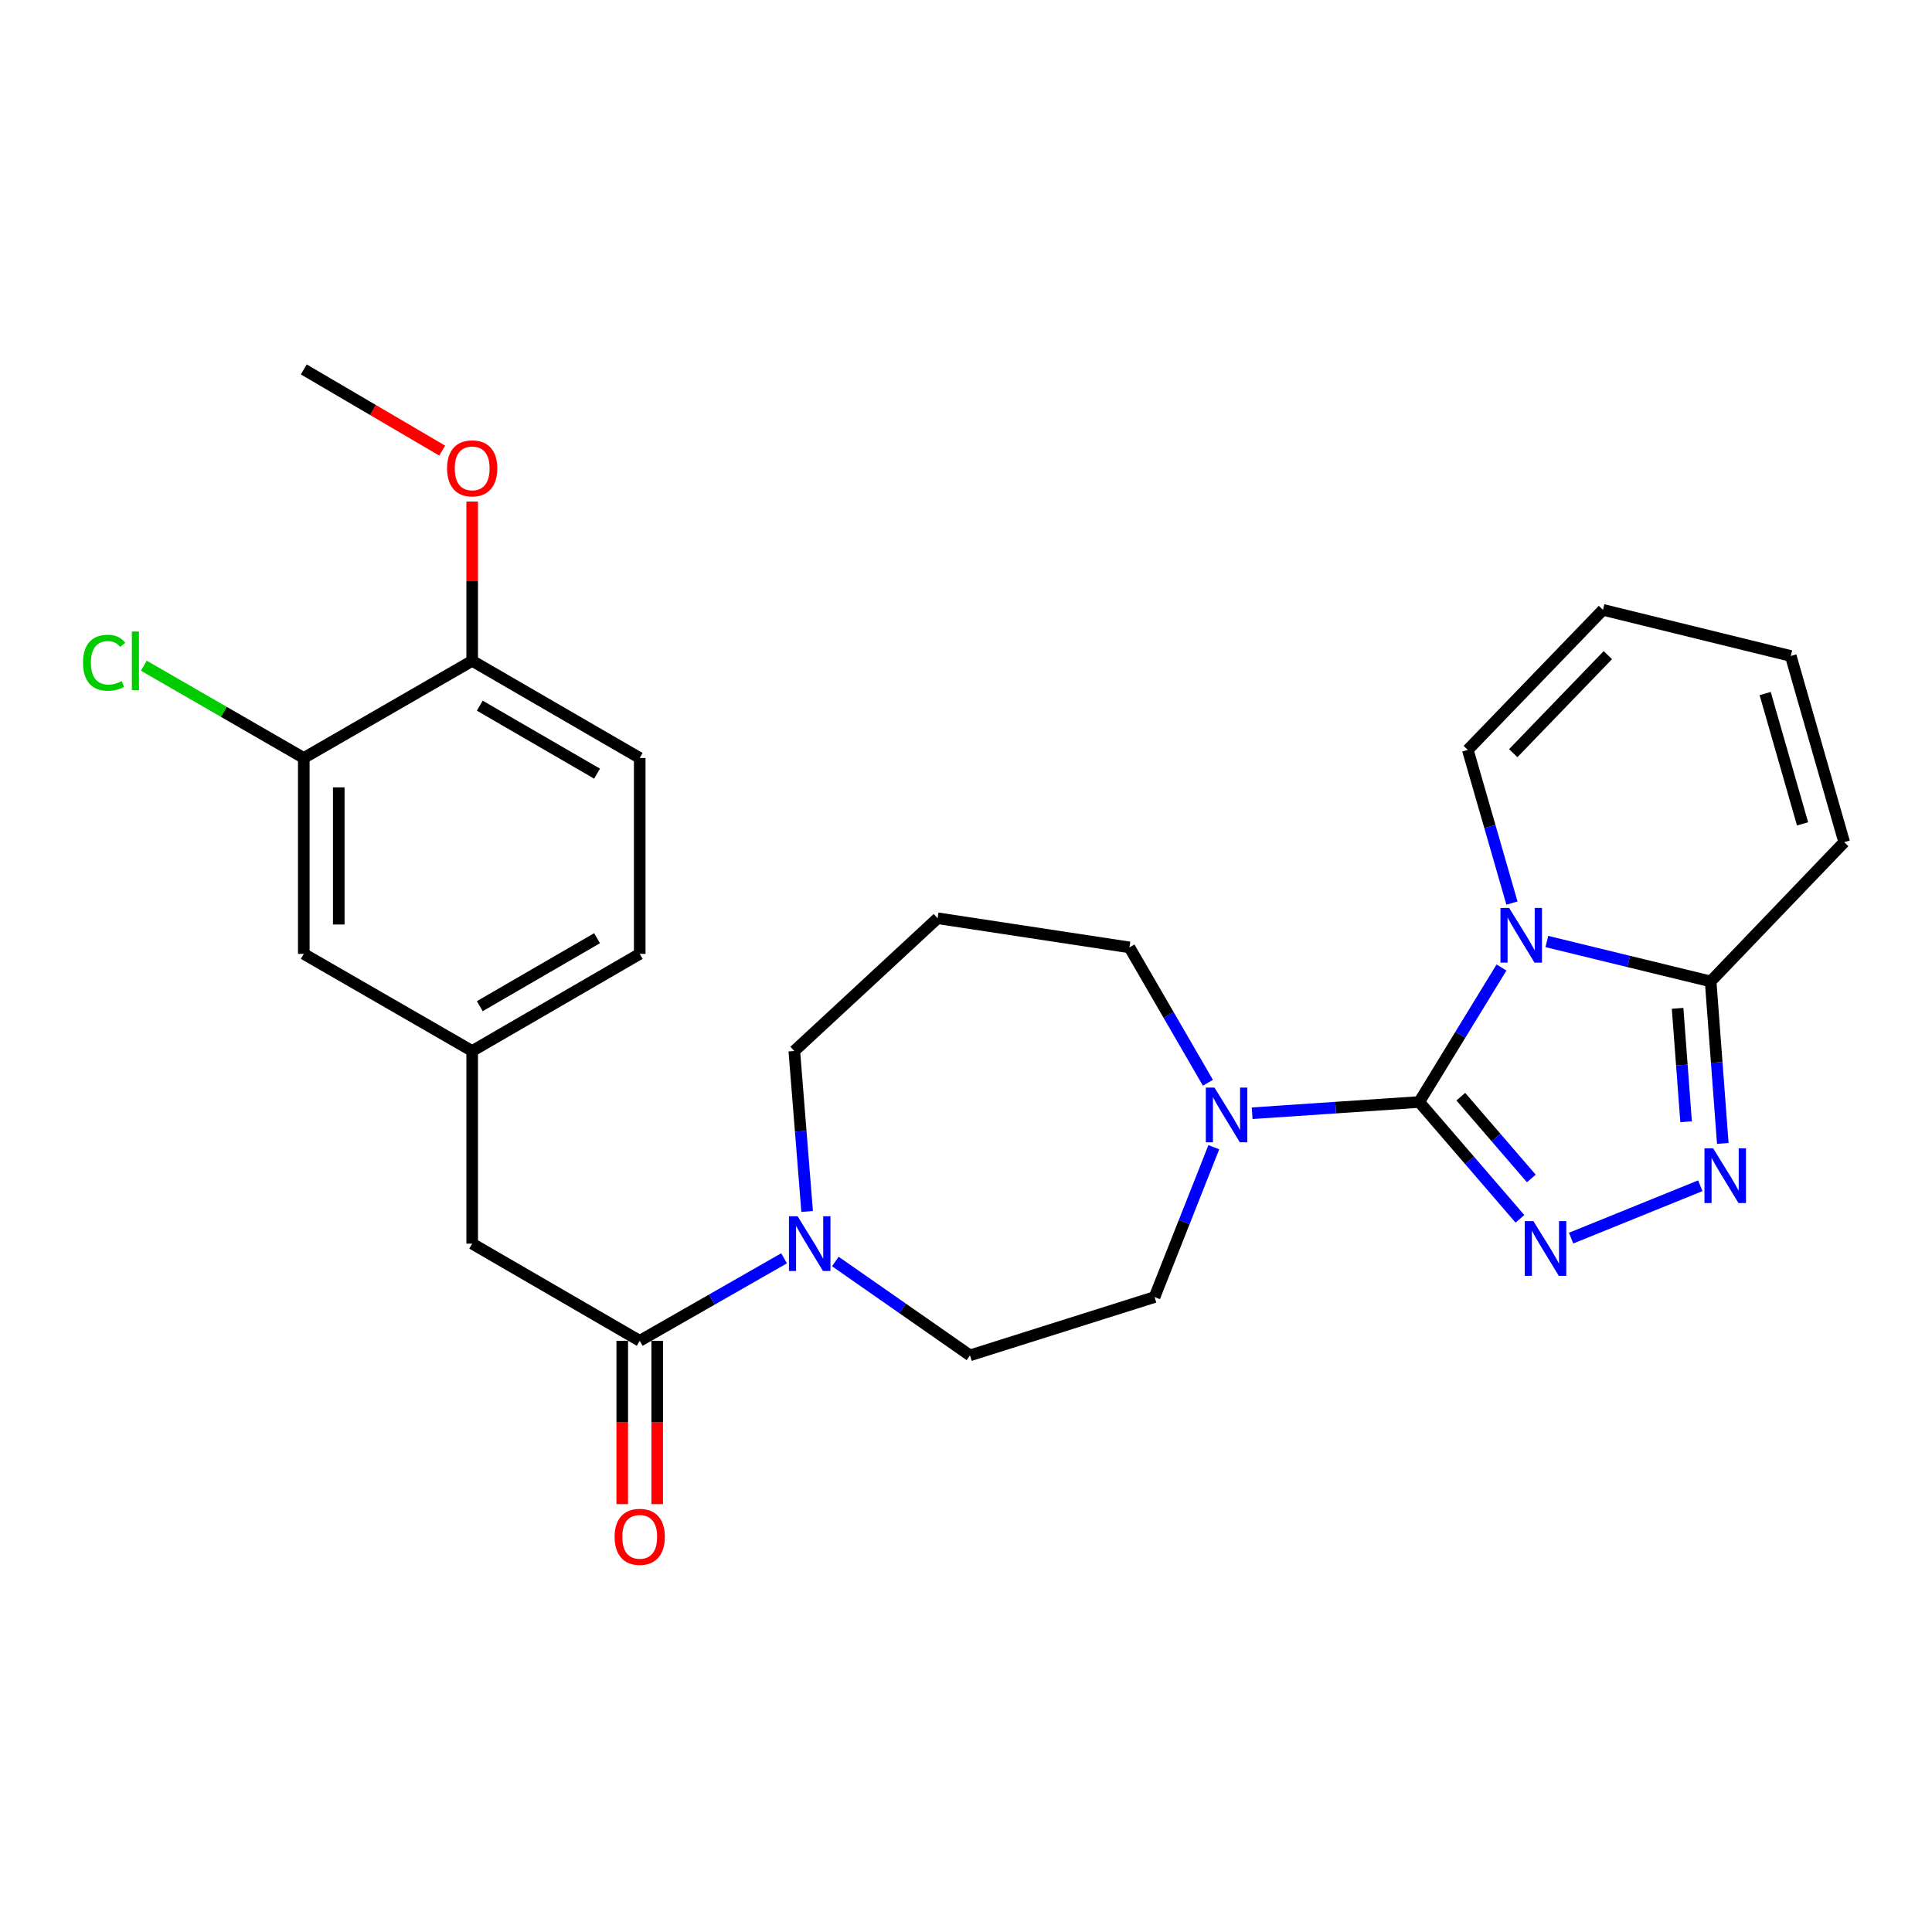 <?xml version='1.0' encoding='iso-8859-1'?>
<svg version='1.1' baseProfile='full'
              xmlns='http://www.w3.org/2000/svg'
                      xmlns:rdkit='http://www.rdkit.org/xml'
                      xmlns:xlink='http://www.w3.org/1999/xlink'
                  xml:space='preserve'
width='1000px' height='1000px' viewBox='0 0 1000 1000'>
<!-- END OF HEADER -->
<rect style='opacity:1.0;fill:#FFFFFF;stroke:none' width='1000' height='1000' x='0' y='0'> </rect>
<path class='bond-0' d='M 734.583,570.391 L 755.878,535.587' style='fill:none;fill-rule:evenodd;stroke:#000000;stroke-width:6px;stroke-linecap:butt;stroke-linejoin:miter;stroke-opacity:1' />
<path class='bond-0' d='M 755.878,535.587 L 777.173,500.784' style='fill:none;fill-rule:evenodd;stroke:#0000FF;stroke-width:6px;stroke-linecap:butt;stroke-linejoin:miter;stroke-opacity:1' />
<path class='bond-1' d='M 734.583,570.391 L 760.652,600.625' style='fill:none;fill-rule:evenodd;stroke:#000000;stroke-width:6px;stroke-linecap:butt;stroke-linejoin:miter;stroke-opacity:1' />
<path class='bond-1' d='M 760.652,600.625 L 786.721,630.859' style='fill:none;fill-rule:evenodd;stroke:#0000FF;stroke-width:6px;stroke-linecap:butt;stroke-linejoin:miter;stroke-opacity:1' />
<path class='bond-1' d='M 756.112,567.642 L 774.36,588.806' style='fill:none;fill-rule:evenodd;stroke:#000000;stroke-width:6px;stroke-linecap:butt;stroke-linejoin:miter;stroke-opacity:1' />
<path class='bond-1' d='M 774.36,588.806 L 792.608,609.97' style='fill:none;fill-rule:evenodd;stroke:#0000FF;stroke-width:6px;stroke-linecap:butt;stroke-linejoin:miter;stroke-opacity:1' />
<path class='bond-4' d='M 734.583,570.391 L 691.348,573.299' style='fill:none;fill-rule:evenodd;stroke:#000000;stroke-width:6px;stroke-linecap:butt;stroke-linejoin:miter;stroke-opacity:1' />
<path class='bond-4' d='M 691.348,573.299 L 648.112,576.207' style='fill:none;fill-rule:evenodd;stroke:#0000FF;stroke-width:6px;stroke-linecap:butt;stroke-linejoin:miter;stroke-opacity:1' />
<path class='bond-3' d='M 800.647,487.326 L 843.036,497.651' style='fill:none;fill-rule:evenodd;stroke:#0000FF;stroke-width:6px;stroke-linecap:butt;stroke-linejoin:miter;stroke-opacity:1' />
<path class='bond-3' d='M 843.036,497.651 L 885.425,507.977' style='fill:none;fill-rule:evenodd;stroke:#000000;stroke-width:6px;stroke-linecap:butt;stroke-linejoin:miter;stroke-opacity:1' />
<path class='bond-7' d='M 782.584,467.439 L 771.158,427.792' style='fill:none;fill-rule:evenodd;stroke:#0000FF;stroke-width:6px;stroke-linecap:butt;stroke-linejoin:miter;stroke-opacity:1' />
<path class='bond-7' d='M 771.158,427.792 L 759.732,388.146' style='fill:none;fill-rule:evenodd;stroke:#000000;stroke-width:6px;stroke-linecap:butt;stroke-linejoin:miter;stroke-opacity:1' />
<path class='bond-2' d='M 813.212,640.848 L 880.075,613.746' style='fill:none;fill-rule:evenodd;stroke:#0000FF;stroke-width:6px;stroke-linecap:butt;stroke-linejoin:miter;stroke-opacity:1' />
<path class='bond-27' d='M 891.715,591.84 L 888.57,549.908' style='fill:none;fill-rule:evenodd;stroke:#0000FF;stroke-width:6px;stroke-linecap:butt;stroke-linejoin:miter;stroke-opacity:1' />
<path class='bond-27' d='M 888.57,549.908 L 885.425,507.977' style='fill:none;fill-rule:evenodd;stroke:#000000;stroke-width:6px;stroke-linecap:butt;stroke-linejoin:miter;stroke-opacity:1' />
<path class='bond-27' d='M 872.722,580.614 L 870.521,551.262' style='fill:none;fill-rule:evenodd;stroke:#0000FF;stroke-width:6px;stroke-linecap:butt;stroke-linejoin:miter;stroke-opacity:1' />
<path class='bond-27' d='M 870.521,551.262 L 868.319,521.91' style='fill:none;fill-rule:evenodd;stroke:#000000;stroke-width:6px;stroke-linecap:butt;stroke-linejoin:miter;stroke-opacity:1' />
<path class='bond-10' d='M 885.425,507.977 L 954.545,435.899' style='fill:none;fill-rule:evenodd;stroke:#000000;stroke-width:6px;stroke-linecap:butt;stroke-linejoin:miter;stroke-opacity:1' />
<path class='bond-11' d='M 628.27,593.792 L 612.929,632.574' style='fill:none;fill-rule:evenodd;stroke:#0000FF;stroke-width:6px;stroke-linecap:butt;stroke-linejoin:miter;stroke-opacity:1' />
<path class='bond-11' d='M 612.929,632.574 L 597.588,671.357' style='fill:none;fill-rule:evenodd;stroke:#000000;stroke-width:6px;stroke-linecap:butt;stroke-linejoin:miter;stroke-opacity:1' />
<path class='bond-23' d='M 625.212,560.431 L 604.905,525.4' style='fill:none;fill-rule:evenodd;stroke:#0000FF;stroke-width:6px;stroke-linecap:butt;stroke-linejoin:miter;stroke-opacity:1' />
<path class='bond-23' d='M 604.905,525.4 L 584.597,490.37' style='fill:none;fill-rule:evenodd;stroke:#000000;stroke-width:6px;stroke-linecap:butt;stroke-linejoin:miter;stroke-opacity:1' />
<path class='bond-5' d='M 331.12,694.002 L 368.476,672.647' style='fill:none;fill-rule:evenodd;stroke:#000000;stroke-width:6px;stroke-linecap:butt;stroke-linejoin:miter;stroke-opacity:1' />
<path class='bond-5' d='M 368.476,672.647 L 405.831,651.293' style='fill:none;fill-rule:evenodd;stroke:#0000FF;stroke-width:6px;stroke-linecap:butt;stroke-linejoin:miter;stroke-opacity:1' />
<path class='bond-9' d='M 331.12,694.002 L 244.402,643.705' style='fill:none;fill-rule:evenodd;stroke:#000000;stroke-width:6px;stroke-linecap:butt;stroke-linejoin:miter;stroke-opacity:1' />
<path class='bond-14' d='M 322.07,694.002 L 322.07,736.264' style='fill:none;fill-rule:evenodd;stroke:#000000;stroke-width:6px;stroke-linecap:butt;stroke-linejoin:miter;stroke-opacity:1' />
<path class='bond-14' d='M 322.07,736.264 L 322.07,778.526' style='fill:none;fill-rule:evenodd;stroke:#FF0000;stroke-width:6px;stroke-linecap:butt;stroke-linejoin:miter;stroke-opacity:1' />
<path class='bond-14' d='M 340.17,694.002 L 340.17,736.264' style='fill:none;fill-rule:evenodd;stroke:#000000;stroke-width:6px;stroke-linecap:butt;stroke-linejoin:miter;stroke-opacity:1' />
<path class='bond-14' d='M 340.17,736.264 L 340.17,778.526' style='fill:none;fill-rule:evenodd;stroke:#FF0000;stroke-width:6px;stroke-linecap:butt;stroke-linejoin:miter;stroke-opacity:1' />
<path class='bond-6' d='M 432.373,652.955 L 467.212,677.244' style='fill:none;fill-rule:evenodd;stroke:#0000FF;stroke-width:6px;stroke-linecap:butt;stroke-linejoin:miter;stroke-opacity:1' />
<path class='bond-6' d='M 467.212,677.244 L 502.052,701.533' style='fill:none;fill-rule:evenodd;stroke:#000000;stroke-width:6px;stroke-linecap:butt;stroke-linejoin:miter;stroke-opacity:1' />
<path class='bond-28' d='M 417.772,627.044 L 414.452,585.519' style='fill:none;fill-rule:evenodd;stroke:#0000FF;stroke-width:6px;stroke-linecap:butt;stroke-linejoin:miter;stroke-opacity:1' />
<path class='bond-28' d='M 414.452,585.519 L 411.131,543.995' style='fill:none;fill-rule:evenodd;stroke:#000000;stroke-width:6px;stroke-linecap:butt;stroke-linejoin:miter;stroke-opacity:1' />
<path class='bond-17' d='M 759.732,388.146 L 829.687,315.657' style='fill:none;fill-rule:evenodd;stroke:#000000;stroke-width:6px;stroke-linecap:butt;stroke-linejoin:miter;stroke-opacity:1' />
<path class='bond-17' d='M 783.249,389.842 L 832.218,339.099' style='fill:none;fill-rule:evenodd;stroke:#000000;stroke-width:6px;stroke-linecap:butt;stroke-linejoin:miter;stroke-opacity:1' />
<path class='bond-8' d='M 157.242,392.329 L 157.242,493.728' style='fill:none;fill-rule:evenodd;stroke:#000000;stroke-width:6px;stroke-linecap:butt;stroke-linejoin:miter;stroke-opacity:1' />
<path class='bond-8' d='M 175.341,407.539 L 175.341,478.518' style='fill:none;fill-rule:evenodd;stroke:#000000;stroke-width:6px;stroke-linecap:butt;stroke-linejoin:miter;stroke-opacity:1' />
<path class='bond-21' d='M 157.242,392.329 L 115.844,368.447' style='fill:none;fill-rule:evenodd;stroke:#000000;stroke-width:6px;stroke-linecap:butt;stroke-linejoin:miter;stroke-opacity:1' />
<path class='bond-21' d='M 115.844,368.447 L 74.447,344.565' style='fill:none;fill-rule:evenodd;stroke:#00CC00;stroke-width:6px;stroke-linecap:butt;stroke-linejoin:miter;stroke-opacity:1' />
<path class='bond-30' d='M 157.242,392.329 L 244.402,342.052' style='fill:none;fill-rule:evenodd;stroke:#000000;stroke-width:6px;stroke-linecap:butt;stroke-linejoin:miter;stroke-opacity:1' />
<path class='bond-16' d='M 244.402,643.705 L 244.402,543.995' style='fill:none;fill-rule:evenodd;stroke:#000000;stroke-width:6px;stroke-linecap:butt;stroke-linejoin:miter;stroke-opacity:1' />
<path class='bond-29' d='M 954.545,435.899 L 926.903,339.528' style='fill:none;fill-rule:evenodd;stroke:#000000;stroke-width:6px;stroke-linecap:butt;stroke-linejoin:miter;stroke-opacity:1' />
<path class='bond-29' d='M 933.001,426.434 L 913.651,358.974' style='fill:none;fill-rule:evenodd;stroke:#000000;stroke-width:6px;stroke-linecap:butt;stroke-linejoin:miter;stroke-opacity:1' />
<path class='bond-12' d='M 597.588,671.357 L 502.052,701.533' style='fill:none;fill-rule:evenodd;stroke:#000000;stroke-width:6px;stroke-linecap:butt;stroke-linejoin:miter;stroke-opacity:1' />
<path class='bond-13' d='M 244.402,342.052 L 331.12,392.329' style='fill:none;fill-rule:evenodd;stroke:#000000;stroke-width:6px;stroke-linecap:butt;stroke-linejoin:miter;stroke-opacity:1' />
<path class='bond-13' d='M 248.331,365.252 L 309.034,400.446' style='fill:none;fill-rule:evenodd;stroke:#000000;stroke-width:6px;stroke-linecap:butt;stroke-linejoin:miter;stroke-opacity:1' />
<path class='bond-25' d='M 244.402,342.052 L 244.402,300.824' style='fill:none;fill-rule:evenodd;stroke:#000000;stroke-width:6px;stroke-linecap:butt;stroke-linejoin:miter;stroke-opacity:1' />
<path class='bond-25' d='M 244.402,300.824 L 244.402,259.596' style='fill:none;fill-rule:evenodd;stroke:#FF0000;stroke-width:6px;stroke-linecap:butt;stroke-linejoin:miter;stroke-opacity:1' />
<path class='bond-15' d='M 157.242,493.728 L 244.402,543.995' style='fill:none;fill-rule:evenodd;stroke:#000000;stroke-width:6px;stroke-linecap:butt;stroke-linejoin:miter;stroke-opacity:1' />
<path class='bond-22' d='M 244.402,543.995 L 331.12,493.728' style='fill:none;fill-rule:evenodd;stroke:#000000;stroke-width:6px;stroke-linecap:butt;stroke-linejoin:miter;stroke-opacity:1' />
<path class='bond-22' d='M 248.333,520.796 L 309.035,485.609' style='fill:none;fill-rule:evenodd;stroke:#000000;stroke-width:6px;stroke-linecap:butt;stroke-linejoin:miter;stroke-opacity:1' />
<path class='bond-18' d='M 829.687,315.657 L 926.903,339.528' style='fill:none;fill-rule:evenodd;stroke:#000000;stroke-width:6px;stroke-linecap:butt;stroke-linejoin:miter;stroke-opacity:1' />
<path class='bond-19' d='M 331.12,392.329 L 331.12,493.728' style='fill:none;fill-rule:evenodd;stroke:#000000;stroke-width:6px;stroke-linecap:butt;stroke-linejoin:miter;stroke-opacity:1' />
<path class='bond-20' d='M 485.3,475.286 L 584.597,490.37' style='fill:none;fill-rule:evenodd;stroke:#000000;stroke-width:6px;stroke-linecap:butt;stroke-linejoin:miter;stroke-opacity:1' />
<path class='bond-24' d='M 485.3,475.286 L 411.131,543.995' style='fill:none;fill-rule:evenodd;stroke:#000000;stroke-width:6px;stroke-linecap:butt;stroke-linejoin:miter;stroke-opacity:1' />
<path class='bond-26' d='M 228.876,233.234 L 193.059,212.223' style='fill:none;fill-rule:evenodd;stroke:#FF0000;stroke-width:6px;stroke-linecap:butt;stroke-linejoin:miter;stroke-opacity:1' />
<path class='bond-26' d='M 193.059,212.223 L 157.242,191.211' style='fill:none;fill-rule:evenodd;stroke:#000000;stroke-width:6px;stroke-linecap:butt;stroke-linejoin:miter;stroke-opacity:1' />
<path  class='atom-1' d='M 781.124 469.935
L 790.404 484.935
Q 791.324 486.415, 792.804 489.095
Q 794.284 491.775, 794.364 491.935
L 794.364 469.935
L 798.124 469.935
L 798.124 498.255
L 794.244 498.255
L 784.284 481.855
Q 783.124 479.935, 781.884 477.735
Q 780.684 475.535, 780.324 474.855
L 780.324 498.255
L 776.644 498.255
L 776.644 469.935
L 781.124 469.935
' fill='#0000FF'/>
<path  class='atom-2' d='M 793.704 632.058
L 802.984 647.058
Q 803.904 648.538, 805.384 651.218
Q 806.864 653.898, 806.944 654.058
L 806.944 632.058
L 810.704 632.058
L 810.704 660.378
L 806.824 660.378
L 796.864 643.978
Q 795.704 642.058, 794.464 639.858
Q 793.264 637.658, 792.904 636.978
L 792.904 660.378
L 789.224 660.378
L 789.224 632.058
L 793.704 632.058
' fill='#0000FF'/>
<path  class='atom-3' d='M 886.706 594.361
L 895.986 609.361
Q 896.906 610.841, 898.386 613.521
Q 899.866 616.201, 899.946 616.361
L 899.946 594.361
L 903.706 594.361
L 903.706 622.681
L 899.826 622.681
L 889.866 606.281
Q 888.706 604.361, 887.466 602.161
Q 886.266 599.961, 885.906 599.281
L 885.906 622.681
L 882.226 622.681
L 882.226 594.361
L 886.706 594.361
' fill='#0000FF'/>
<path  class='atom-5' d='M 628.614 562.938
L 637.894 577.938
Q 638.814 579.418, 640.294 582.098
Q 641.774 584.778, 641.854 584.938
L 641.854 562.938
L 645.614 562.938
L 645.614 591.258
L 641.734 591.258
L 631.774 574.858
Q 630.614 572.938, 629.374 570.738
Q 628.174 568.538, 627.814 567.858
L 627.814 591.258
L 624.134 591.258
L 624.134 562.938
L 628.614 562.938
' fill='#0000FF'/>
<path  class='atom-7' d='M 412.845 629.545
L 422.125 644.545
Q 423.045 646.025, 424.525 648.705
Q 426.005 651.385, 426.085 651.545
L 426.085 629.545
L 429.845 629.545
L 429.845 657.865
L 425.965 657.865
L 416.005 641.465
Q 414.845 639.545, 413.605 637.345
Q 412.405 635.145, 412.045 634.465
L 412.045 657.865
L 408.365 657.865
L 408.365 629.545
L 412.845 629.545
' fill='#0000FF'/>
<path  class='atom-15' d='M 318.12 795.46
Q 318.12 788.66, 321.48 784.86
Q 324.84 781.06, 331.12 781.06
Q 337.4 781.06, 340.76 784.86
Q 344.12 788.66, 344.12 795.46
Q 344.12 802.34, 340.72 806.26
Q 337.32 810.14, 331.12 810.14
Q 324.88 810.14, 321.48 806.26
Q 318.12 802.38, 318.12 795.46
M 331.12 806.94
Q 335.44 806.94, 337.76 804.06
Q 340.12 801.14, 340.12 795.46
Q 340.12 789.9, 337.76 787.1
Q 335.44 784.26, 331.12 784.26
Q 326.8 784.26, 324.44 787.06
Q 322.12 789.86, 322.12 795.46
Q 322.12 801.18, 324.44 804.06
Q 326.8 806.94, 331.12 806.94
' fill='#FF0000'/>
<path  class='atom-22' d='M 42.971 343.032
Q 42.971 335.992, 46.251 332.312
Q 49.571 328.592, 55.851 328.592
Q 61.691 328.592, 64.811 332.712
L 62.171 334.872
Q 59.891 331.872, 55.851 331.872
Q 51.571 331.872, 49.291 334.752
Q 47.051 337.592, 47.051 343.032
Q 47.051 348.632, 49.371 351.512
Q 51.731 354.392, 56.291 354.392
Q 59.411 354.392, 63.051 352.512
L 64.171 355.512
Q 62.691 356.472, 60.451 357.032
Q 58.211 357.592, 55.731 357.592
Q 49.571 357.592, 46.251 353.832
Q 42.971 350.072, 42.971 343.032
' fill='#00CC00'/>
<path  class='atom-22' d='M 68.251 326.872
L 71.931 326.872
L 71.931 357.232
L 68.251 357.232
L 68.251 326.872
' fill='#00CC00'/>
<path  class='atom-26' d='M 231.402 242.423
Q 231.402 235.623, 234.762 231.823
Q 238.122 228.023, 244.402 228.023
Q 250.682 228.023, 254.042 231.823
Q 257.402 235.623, 257.402 242.423
Q 257.402 249.303, 254.002 253.223
Q 250.602 257.103, 244.402 257.103
Q 238.162 257.103, 234.762 253.223
Q 231.402 249.343, 231.402 242.423
M 244.402 253.903
Q 248.722 253.903, 251.042 251.023
Q 253.402 248.103, 253.402 242.423
Q 253.402 236.863, 251.042 234.063
Q 248.722 231.223, 244.402 231.223
Q 240.082 231.223, 237.722 234.023
Q 235.402 236.823, 235.402 242.423
Q 235.402 248.143, 237.722 251.023
Q 240.082 253.903, 244.402 253.903
' fill='#FF0000'/>
</svg>
